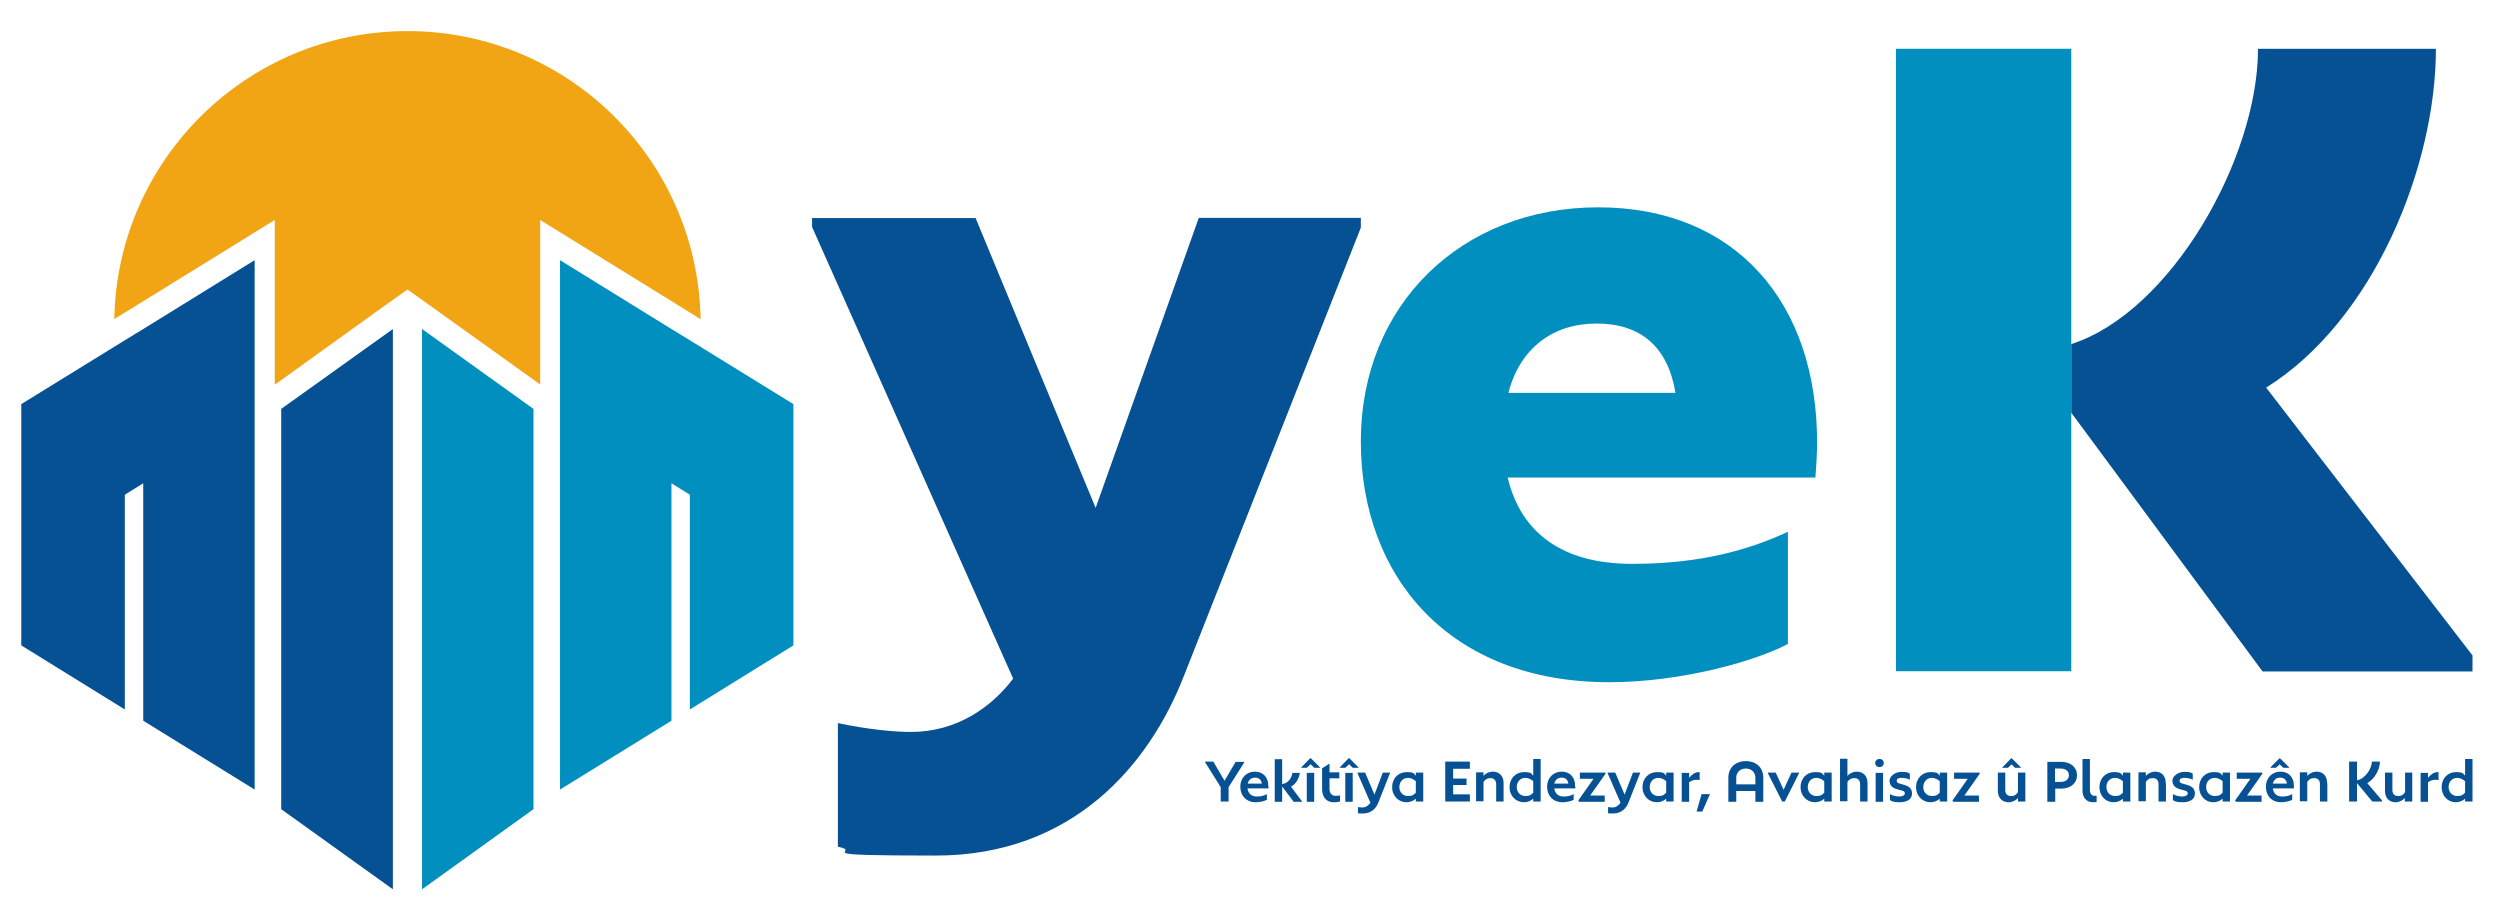 <?xml version="1.0" encoding="UTF-8"?>
<svg xmlns="http://www.w3.org/2000/svg" id="katman_1" viewBox="0 0 1045.5 380.2">
  <defs>
    <style>      .st0 {        fill: #055193;      }      .st1 {        fill: #008fbe;      }      .st2 {        fill: #f1a515;      }      .st3 {        fill: #fff;      }    </style>
  </defs>
  <g>
    <g>
      <rect class="st3" x="149" y="298.6" width="0" height="0"></rect>
      <polygon class="st0" points="117.6 338.4 164.3 371.9 164.3 137.6 117.6 171 117.6 338.4"></polygon>
      <polygon class="st1" points="223.1 338.4 176.5 371.9 176.5 137.6 223.1 171 223.1 338.4"></polygon>
      <polygon class="st0" points="106.5 108.8 106.5 330.2 59.9 301.4 59.9 202.1 52.2 206.9 52.2 296.7 8.9 269.9 8.9 169 52.2 142.3 59.9 137.6 106.5 108.8"></polygon>
      <polygon class="st1" points="234.2 108.8 234.2 330.2 280.8 301.4 280.8 202.1 288.5 206.9 288.5 296.7 331.8 269.9 331.8 169 288.5 142.3 280.8 137.6 234.2 108.8"></polygon>
    </g>
    <path class="st2" d="M293,133.5h0s-7.7-4.8-7.7-4.8l-46.6-28.8-12.8-7.9v68.8l-44.5-31.9-8.7-6.2-2.3-1.6-2.3,1.6-8.7,6.2-44.5,32v-68.9l-12.8,7.9-46.6,28.8-7.7,4.7h0c1.2-66.7,55.6-120.4,122.6-120.4s121.4,53.7,122.6,120.5h0Z"></path>
  </g>
  <path class="st0" d="M501.4,91.1h67.7v4.1l-74,187.5c-14.5,37.2-46.5,75.1-103.8,75.1s-29.4-1.5-40.9-3.7v-51.7c12.3,2.6,23.4,3.7,30.5,3.7,19.3,0,33.8-10.4,42.8-22.3l-84.1-188.9v-3.7h68.4l50.2,121.2,43.1-121.2h0Z"></path>
  <path class="st1" d="M759.9,185.9c0,3.7-.4,10.4-.7,13.8h-128.7c5.6,23.4,23.1,36.1,52.1,36.1s49.1-6,65.1-13.4v46.9c-13.4,7.1-44.3,16-74.8,16-66.6,0-103.8-43.9-103.8-100.8s42-97.8,99.3-97.8,91.9,39.8,91.5,99.3h0ZM630.8,164.3h69.9c-3.3-19.7-14.9-29-33.1-29s-32,10.4-36.8,29Z"></path>
  <path class="st1" d="M866.2,280.7h-73.3V20.4h73.3"></path>
  <path class="st0" d="M866.2,143.9c41.7-13.4,78.1-77.7,78.1-123.5h74.4c0,48.7-25.7,113.4-71,141.7l86.3,112v6.7h-87.8l-80-108.2"></path>
  <g>
    <path class="st0" d="M516.8,318.6h3.5v.3l-6.5,10.3v6h-3.3v-6l-6.5-10.4v-.3h3.4l4.7,8,4.7-8h0Z"></path>
    <path class="st0" d="M530.5,328.9c0,.3,0,.6,0,.8h-8.8c.3,2.2,1.7,3.4,3.9,3.4s3-.4,4.2-1v2.4c-1,.5-2.9,1-4.6,1-4.1,0-6.5-2.8-6.5-6.5s2.6-6.3,6.1-6.3,5.7,2.5,5.6,6.1ZM521.8,327.7h5.9c-.2-1.5-1.2-2.5-2.8-2.5s-2.7.9-3.1,2.5h0Z"></path>
    <path class="st0" d="M544.5,334.9v.4h-3.5l-4.8-6.4v6.4h-3.1v-17.8h3.1v10.4c2.3-.3,3.9-2.2,4.3-4.7h3.1c-.4,2.7-1.8,4.7-3.7,5.8l4.5,6h0Z"></path>
    <path class="st0" d="M548.2,317.1l3.8,3.8v.2h-2.4l-1.5-1.5-1.6,1.5h-2.3v-.2l3.7-3.8h.2ZM546.5,335.3v-12.1h3.1v12.1h-3.1Z"></path>
    <path class="st0" d="M560.4,332.6v2.6c-.7.2-1.7.3-2.5.3-3.8,0-5-2.8-5-5.6v-8.6l2.8-1.8h.3v3.5h4.1v2.5h-4.1v4.4c0,1.7.8,2.9,2.5,2.9s1.3,0,1.9-.3h0Z"></path>
    <path class="st0" d="M564.3,317.1l3.8,3.8v.2h-2.4l-1.5-1.5-1.6,1.5h-2.3v-.2l3.7-3.8h.2ZM562.6,335.3v-12.1h3.1v12.1h-3.1Z"></path>
    <path class="st0" d="M578.2,323.1h3.1v.2l-4.9,12.4c-.9,2.3-2.9,4.5-6.4,4.5s-1.5,0-2.1-.2v-2.5c.6.1,1.3.2,1.8.2,1.6,0,2.7-1,3.4-2l-5.4-12.4v-.2h3.2l3.9,9.2,3.5-9.2h0Z"></path>
    <path class="st0" d="M592.1,323.1h3.1v12.1h-3.1v-1.2c-.9.9-2.4,1.5-3.9,1.5-3.2,0-6-2.5-6-6.3s2.7-6.3,6-6.3,3,.6,3.9,1.5v-1.2h0ZM592.1,331.6v-4.9c-.9-.8-2.1-1.4-3.3-1.4-1.9,0-3.5,1.4-3.6,3.8,0,2.4,1.7,3.8,3.6,3.8s2.4-.5,3.3-1.4h0Z"></path>
    <path class="st0" d="M614.7,321.5h-7v4.1h5.6v2.7h-5.6v3.9h7v3h-10.3v-16.7h10.3v3h0Z"></path>
    <path class="st0" d="M628.8,327.6v7.6h-3.1v-7.3c0-1.6-1-2.5-2.4-2.5s-2.2.6-2.9,1.6v8.1h-3.1v-12.1h3.1v1.5c.9-1.1,2.4-1.8,3.9-1.8,2.6,0,4.5,1.7,4.5,4.8Z"></path>
    <path class="st0" d="M641.2,317.4h3.1v17.8h-3.1v-1.2c-.9.9-2.4,1.5-3.9,1.5-3.2,0-6-2.5-6-6.3s2.7-6.3,6-6.3,3,.6,3.9,1.5v-6.9h0ZM641.2,331.6v-4.9c-.9-.8-2.1-1.4-3.3-1.4-1.9,0-3.5,1.4-3.6,3.8,0,2.4,1.7,3.8,3.6,3.8s2.4-.5,3.3-1.4h0Z"></path>
    <path class="st0" d="M658.8,328.9c0,.3,0,.6,0,.8h-8.8c.3,2.2,1.7,3.4,3.9,3.4s3-.4,4.2-1v2.4c-1,.5-2.9,1-4.6,1-4.1,0-6.5-2.8-6.5-6.5s2.6-6.3,6.1-6.3,5.7,2.5,5.6,6.1ZM650,327.7h5.9c-.2-1.5-1.2-2.5-2.8-2.5s-2.7.9-3.1,2.5h0Z"></path>
    <path class="st0" d="M671.4,323.1v.5l-6.4,9.1h6.1v2.6h-10.7l-.4-.5,6.4-9.1h-5.7v-2.6h10.6Z"></path>
    <path class="st0" d="M682.8,323.1h3.1v.2l-4.9,12.4c-.9,2.3-2.9,4.5-6.4,4.5s-1.5,0-2.1-.2v-2.5c.6.1,1.3.2,1.8.2,1.6,0,2.7-1,3.4-2l-5.4-12.4v-.2h3.2l3.9,9.2,3.5-9.2h0Z"></path>
    <path class="st0" d="M696.8,323.1h3.1v12.1h-3.1v-1.2c-.9.9-2.4,1.5-3.9,1.5-3.2,0-6-2.5-6-6.3s2.7-6.3,6-6.3,3,.6,3.9,1.5v-1.2h0ZM696.8,331.6v-4.9c-.9-.8-2.1-1.4-3.3-1.4-1.9,0-3.5,1.4-3.6,3.8,0,2.4,1.7,3.8,3.6,3.8s2.4-.5,3.3-1.4h0Z"></path>
    <path class="st0" d="M710.8,322.9v3.3c-.3,0-.9-.1-1.2-.1-.8,0-2,.2-3.2,1v8.2h-3.1v-12.1h3.1v2.1c.9-1.2,2.4-2.4,4-2.4s.3,0,.4,0h0Z"></path>
    <path class="st0" d="M709.5,339.4l2.1-7.3h3.5l-3.2,7.3h-2.4,0Z"></path>
    <path class="st0" d="M737.4,325.2v10.1h-3.3v-4.5h-8v4.5h-3.3v-10.1c0-4.1,2.9-6.9,7.3-6.9s7.3,2.7,7.3,6.9h0ZM726.1,328h8v-2.7c0-2.3-1.6-3.9-4-3.9s-4,1.6-4,3.9v2.7h0Z"></path>
    <path class="st0" d="M749.1,323.1h3.3v.2l-6,11.9h-1.1l-6-11.9v-.2h3.3l3.3,7.2,3.3-7.2h0Z"></path>
    <path class="st0" d="M762.9,323.1h3.1v12.1h-3.1v-1.2c-.9.9-2.4,1.5-3.9,1.5-3.2,0-6-2.5-6-6.3s2.7-6.3,6-6.3,3,.6,3.9,1.5v-1.2h0ZM762.9,331.6v-4.9c-.9-.8-2.1-1.4-3.3-1.4-1.9,0-3.5,1.4-3.6,3.8,0,2.4,1.7,3.8,3.6,3.8s2.4-.5,3.3-1.4h0Z"></path>
    <path class="st0" d="M781,327.6v7.6h-3.1v-7.3c0-1.6-1-2.5-2.4-2.5s-2.2.6-2.9,1.6v8.1h-3.1v-17.8h3.1v7.2c.9-1.1,2.4-1.8,3.9-1.8,2.6,0,4.5,1.7,4.5,4.8h0Z"></path>
    <path class="st0" d="M784.2,319.1c0-1,.8-1.7,1.8-1.7s1.8.7,1.8,1.7-.8,1.7-1.8,1.7-1.8-.7-1.8-1.7ZM784.4,335.3v-12.1h3.1v12.1h-3.1Z"></path>
    <path class="st0" d="M790.4,334.6v-2.5c1.1.7,2.8,1,4,1s2.2-.5,2.2-1.3-.5-1-1.3-1.2l-2.1-.6c-2.2-.6-3-2-3-3.6s2.2-3.6,4.9-3.6,2.9.3,3.6.8v2.5c-1-.6-2.5-.8-3.6-.8s-1.9.4-1.9,1.2.5,1,1.3,1.2l2,.6c2.5.7,3.1,2.1,3.1,3.6,0,2.5-2.3,3.6-5.1,3.6s-3.3-.4-4.1-.9h0Z"></path>
    <path class="st0" d="M811.2,323.1h3.1v12.1h-3.1v-1.2c-.9.9-2.4,1.5-3.9,1.5-3.2,0-6-2.5-6-6.3s2.7-6.3,6-6.3,3,.6,3.9,1.5v-1.2h0ZM811.2,331.6v-4.9c-.9-.8-2.1-1.4-3.3-1.4-1.9,0-3.5,1.4-3.6,3.8,0,2.4,1.7,3.8,3.6,3.8s2.4-.5,3.3-1.4h0Z"></path>
    <path class="st0" d="M827.9,323.1v.5l-6.4,9.1h6.1v2.6h-10.7l-.4-.5,6.4-9.1h-5.7v-2.6h10.6Z"></path>
    <path class="st0" d="M843.9,323.1h3.1v12.1h-3.1v-1.5c-.9,1.1-2.4,1.8-3.9,1.8-2.6,0-4.5-1.7-4.5-4.8v-7.6h3.1v7.3c0,1.6.9,2.5,2.4,2.5s2.2-.6,2.9-1.6v-8.1ZM841.3,319.6l-1.6,1.5h-2.3v-.2l3.7-3.8h.2l3.8,3.8v.2h-2.4l-1.5-1.5Z"></path>
    <path class="st0" d="M862,318.6c4,0,6.6,2.3,6.6,5.6s-2.6,5.6-6.6,5.6h-2.5v5.5h-3.3v-16.7h5.9ZM861.7,327c2.1,0,3.5-1,3.5-2.8s-1.4-2.8-3.5-2.8h-2.3v5.6h2.3Z"></path>
    <path class="st0" d="M870.9,330.6v-13.2h3.1v12.9c0,1.6.7,2.5,1.9,2.5s.6,0,.9,0v2.6c-.5,0-.9.1-1.4.1-3.2,0-4.5-2.3-4.5-4.9h0Z"></path>
    <path class="st0" d="M887.8,323.1h3.1v12.1h-3.1v-1.2c-.9.9-2.4,1.5-3.9,1.5-3.2,0-5.9-2.5-5.9-6.3s2.7-6.3,5.9-6.3,3,.6,3.9,1.5v-1.2h0ZM887.8,331.6v-4.9c-.9-.8-2.1-1.4-3.3-1.4-1.9,0-3.6,1.4-3.6,3.8,0,2.4,1.7,3.8,3.6,3.8s2.4-.5,3.3-1.4h0Z"></path>
    <path class="st0" d="M905.8,327.6v7.6h-3.1v-7.3c0-1.6-.9-2.5-2.4-2.5s-2.2.6-2.9,1.6v8.1h-3.1v-12.1h3.1v1.5c.9-1.1,2.4-1.8,3.9-1.8,2.6,0,4.4,1.7,4.4,4.8Z"></path>
    <path class="st0" d="M908.7,334.6v-2.5c1.1.7,2.8,1,4,1s2.2-.5,2.2-1.3-.5-1-1.3-1.2l-2.1-.6c-2.2-.6-3-2-3-3.6s2.2-3.6,4.9-3.6,2.9.3,3.6.8v2.5c-1-.6-2.5-.8-3.6-.8s-1.9.4-1.9,1.2.5,1,1.3,1.2l2,.6c2.5.7,3.1,2.1,3.1,3.6,0,2.5-2.3,3.6-5.1,3.6s-3.3-.4-4.1-.9h0Z"></path>
    <path class="st0" d="M929.5,323.1h3.1v12.1h-3.1v-1.2c-.9.9-2.4,1.5-3.9,1.5-3.2,0-5.9-2.5-5.9-6.3s2.7-6.3,5.9-6.3,3,.6,3.9,1.5v-1.2h0ZM929.5,331.6v-4.9c-.9-.8-2.1-1.4-3.3-1.4-1.9,0-3.6,1.4-3.6,3.8,0,2.4,1.7,3.8,3.6,3.8s2.4-.5,3.3-1.4h0Z"></path>
    <path class="st0" d="M946.1,323.1v.5l-6.4,9.1h6.1v2.6h-10.7l-.4-.5,6.4-9.1h-5.7v-2.6h10.6,0Z"></path>
    <path class="st0" d="M959.3,328.9c0,.3,0,.6,0,.8h-8.8c.3,2.2,1.7,3.4,3.9,3.4s3-.4,4.2-1v2.4c-1,.5-2.9,1-4.6,1-4.1,0-6.4-2.8-6.4-6.5s2.6-6.3,6.1-6.3,5.7,2.5,5.6,6.1h0ZM953.4,319.6l-1.6,1.5h-2.3v-.2l3.8-3.8h.2l3.8,3.8v.2h-2.4l-1.6-1.5h0ZM950.5,327.7h5.9c-.2-1.5-1.2-2.5-2.8-2.5s-2.7.9-3.1,2.5h0Z"></path>
    <path class="st0" d="M973.3,327.6v7.6h-3.1v-7.3c0-1.6-.9-2.5-2.4-2.5s-2.2.6-2.9,1.6v8.1h-3.1v-12.1h3.1v1.5c.9-1.1,2.4-1.8,3.9-1.8,2.6,0,4.4,1.7,4.4,4.8Z"></path>
    <path class="st0" d="M996.1,334.9v.3h-4l-6.4-7.7v7.7h-3.3v-16.7h3.3v7.8c3.3-.5,6.2-4.8,6.2-7.8h3.4c0,3.1-2.1,7.2-5.3,9l6.2,7.3h0Z"></path>
    <path class="st0" d="M1005.7,323.1h3.1v12.1h-3.1v-1.5c-.9,1.1-2.4,1.8-3.9,1.8-2.6,0-4.4-1.7-4.4-4.8v-7.6h3.1v7.3c0,1.6.9,2.5,2.4,2.5s2.2-.6,2.9-1.6v-8.1Z"></path>
    <path class="st0" d="M1019.8,322.9v3.3c-.3,0-.9-.1-1.2-.1-.8,0-2.1.2-3.2,1v8.2h-3.1v-12.1h3.1v2.1c.9-1.2,2.4-2.4,4-2.4s.3,0,.4,0h0Z"></path>
    <path class="st0" d="M1030.9,317.4h3.1v17.8h-3.1v-1.2c-.9.9-2.4,1.5-3.9,1.5-3.2,0-5.9-2.5-5.9-6.3s2.7-6.3,5.9-6.3,3,.6,3.9,1.5v-6.9h0ZM1030.9,331.6v-4.9c-.9-.8-2.1-1.4-3.3-1.4-1.9,0-3.6,1.4-3.6,3.8,0,2.4,1.7,3.8,3.6,3.8s2.4-.5,3.3-1.4h0Z"></path>
  </g>
</svg>
